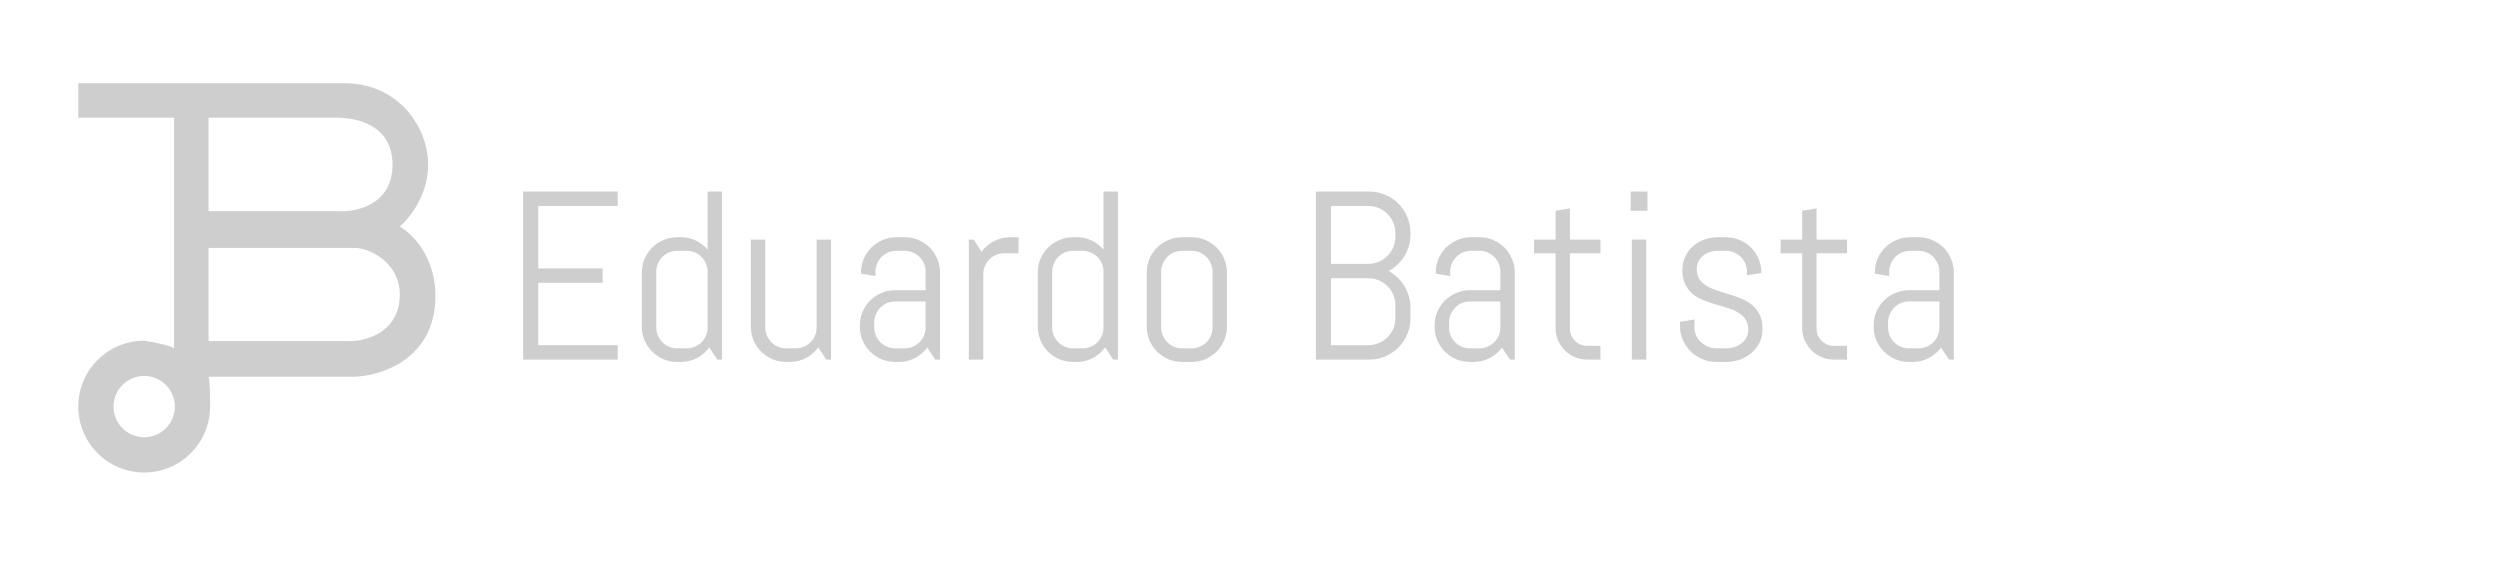 <svg width="1022" height="231" viewBox="0 0 1022 231" fill="none" xmlns="http://www.w3.org/2000/svg">
<path fill-rule="evenodd" clip-rule="evenodd" d="M32 48.099V34H140.717C162.648 34 175.024 51.702 175.024 67.367C175.024 79.899 167.295 89.403 163.431 92.588C170.011 96.504 178 106.373 178 120.942C178 146.758 155.86 153.735 144.79 153.996H85.262C85.888 157.129 85.941 163.447 85.888 166.215C85.888 181.095 73.825 193.159 58.944 193.159C44.063 193.159 32 181.095 32 166.215C32 151.334 44.063 139.27 58.944 139.27C62.13 139.74 69.033 141.025 71.163 142.403V100.734V86.322V48.099H32ZM85.262 48.099V86.322H138.367C145.73 86.792 160.455 83.659 160.455 67.367C160.455 51.075 145.886 48.099 137.584 48.099H85.262ZM85.262 101.361V139.427H141.03C148.497 140.001 163.431 136.482 163.431 120.315C163.431 107.47 151.004 101.152 144.79 101.361H85.262ZM58.944 178.747C65.865 178.747 71.476 173.136 71.476 166.215C71.476 159.293 65.865 153.682 58.944 153.682C52.023 153.682 46.412 159.293 46.412 166.215C46.412 173.136 52.023 178.747 58.944 178.747Z" fill="#CECECE"/>
<path d="M213.859 147V78.294H252.524V84.187H220.04V109.724H246.344V115.617H220.04V141.106H252.524V147H213.859Z" fill="#CECECE"/>
<path d="M293.201 147L289.943 142.017C288.602 143.837 286.925 145.291 284.913 146.377C282.9 147.431 280.696 147.958 278.301 147.958H276.816C274.835 147.958 272.967 147.59 271.21 146.856C269.453 146.089 267.92 145.051 266.61 143.742C265.301 142.432 264.263 140.899 263.496 139.142C262.761 137.385 262.394 135.517 262.394 133.536V111.401C262.394 109.421 262.761 107.552 263.496 105.795C264.263 104.039 265.301 102.505 266.61 101.196C267.92 99.886 269.453 98.864 271.21 98.129C272.967 97.363 274.835 96.98 276.816 96.98H278.301C280.505 96.98 282.549 97.427 284.434 98.321C286.318 99.215 287.931 100.461 289.273 102.058V78.294H295.166V147H293.201ZM289.273 111.066C289.273 109.884 289.049 108.782 288.602 107.76C288.155 106.706 287.548 105.795 286.781 105.029C286.015 104.262 285.104 103.655 284.05 103.208C283.028 102.761 281.926 102.537 280.744 102.537H276.816C275.634 102.537 274.516 102.761 273.462 103.208C272.44 103.655 271.545 104.262 270.779 105.029C270.012 105.795 269.405 106.706 268.958 107.76C268.511 108.782 268.287 109.884 268.287 111.066V133.872C268.287 135.054 268.511 136.171 268.958 137.226C269.405 138.248 270.012 139.142 270.779 139.909C271.545 140.675 272.44 141.282 273.462 141.729C274.516 142.176 275.634 142.4 276.816 142.4H280.744C281.926 142.4 283.028 142.176 284.05 141.729C285.104 141.282 286.015 140.675 286.781 139.909C287.548 139.142 288.155 138.248 288.602 137.226C289.049 136.171 289.273 135.054 289.273 133.872V111.066Z" fill="#CECECE"/>
<path d="M337.759 147L334.501 142.017C333.16 143.837 331.483 145.291 329.471 146.377C327.458 147.431 325.254 147.958 322.859 147.958H321.374C319.393 147.958 317.525 147.59 315.768 146.856C314.011 146.089 312.478 145.051 311.168 143.742C309.859 142.432 308.821 140.899 308.054 139.142C307.319 137.385 306.952 135.517 306.952 133.536V97.938H312.845V133.872C312.845 135.054 313.069 136.171 313.516 137.226C313.963 138.248 314.57 139.142 315.337 139.909C316.103 140.675 316.998 141.282 318.02 141.729C319.074 142.176 320.192 142.4 321.374 142.4H325.302C326.484 142.4 327.586 142.176 328.608 141.729C329.662 141.282 330.573 140.675 331.339 139.909C332.106 139.142 332.713 138.248 333.16 137.226C333.607 136.171 333.831 135.054 333.831 133.872V97.938H339.724V147H337.759Z" fill="#CECECE"/>
<path d="M382.317 147L379.059 142.113C377.718 143.869 376.041 145.291 374.029 146.377C372.016 147.431 369.812 147.958 367.417 147.958H365.932C363.951 147.958 362.083 147.59 360.326 146.856C358.569 146.089 357.036 145.051 355.726 143.742C354.417 142.432 353.379 140.899 352.612 139.142C351.877 137.385 351.51 135.517 351.51 133.536V133.057C351.51 131.077 351.877 129.208 352.612 127.451C353.379 125.695 354.417 124.162 355.726 122.852C357.036 121.542 358.569 120.52 360.326 119.786C362.083 119.019 363.951 118.636 365.932 118.636H378.389V111.066C378.389 109.884 378.165 108.782 377.718 107.76C377.271 106.706 376.664 105.795 375.897 105.029C375.131 104.262 374.22 103.655 373.166 103.208C372.144 102.761 371.042 102.537 369.86 102.537H366.411C365.229 102.537 364.111 102.761 363.057 103.208C362.035 103.655 361.14 104.262 360.374 105.029C359.607 105.795 359 106.706 358.553 107.76C358.106 108.782 357.882 109.884 357.882 111.066V112.838L351.989 111.88V111.401C351.989 109.421 352.357 107.552 353.091 105.795C353.858 104.039 354.896 102.505 356.205 101.196C357.515 99.886 359.048 98.864 360.805 98.129C362.562 97.363 364.43 96.98 366.411 96.98H369.86C371.841 96.98 373.709 97.363 375.466 98.129C377.223 98.864 378.756 99.886 380.066 101.196C381.375 102.505 382.397 104.039 383.132 105.795C383.899 107.552 384.282 109.421 384.282 111.401V147H382.317ZM378.389 123.235H365.932C364.75 123.235 363.632 123.459 362.578 123.906C361.556 124.353 360.661 124.976 359.895 125.775C359.128 126.541 358.521 127.451 358.074 128.506C357.627 129.528 357.403 130.63 357.403 131.811V133.872C357.403 135.054 357.627 136.171 358.074 137.226C358.521 138.248 359.128 139.142 359.895 139.909C360.661 140.675 361.556 141.282 362.578 141.729C363.632 142.176 364.75 142.4 365.932 142.4H369.86C371.042 142.4 372.144 142.176 373.166 141.729C374.22 141.282 375.131 140.675 375.897 139.909C376.664 139.142 377.271 138.248 377.718 137.226C378.165 136.171 378.389 135.054 378.389 133.872V123.235Z" fill="#CECECE"/>
<path d="M410.49 103.543C409.308 103.543 408.19 103.767 407.136 104.214C406.114 104.661 405.219 105.268 404.453 106.035C403.686 106.801 403.079 107.712 402.632 108.766C402.185 109.788 401.961 110.89 401.961 112.072V147H396.068V97.938H398.033L401.243 102.921C402.584 101.1 404.261 99.663 406.273 98.609C408.318 97.523 410.537 96.98 412.933 96.98H416.383V103.543H410.49Z" fill="#CECECE"/>
<path d="M455.048 147L451.79 142.017C450.448 143.837 448.771 145.291 446.759 146.377C444.747 147.431 442.543 147.958 440.147 147.958H438.662C436.681 147.958 434.813 147.59 433.056 146.856C431.299 146.089 429.766 145.051 428.457 143.742C427.147 142.432 426.109 140.899 425.342 139.142C424.608 137.385 424.24 135.517 424.24 133.536V111.401C424.24 109.421 424.608 107.552 425.342 105.795C426.109 104.039 427.147 102.505 428.457 101.196C429.766 99.886 431.299 98.864 433.056 98.129C434.813 97.363 436.681 96.98 438.662 96.98H440.147C442.351 96.98 444.395 97.427 446.28 98.321C448.164 99.215 449.777 100.461 451.119 102.058V78.294H457.012V147H455.048ZM451.119 111.066C451.119 109.884 450.895 108.782 450.448 107.76C450.001 106.706 449.394 105.795 448.627 105.029C447.861 104.262 446.95 103.655 445.896 103.208C444.874 102.761 443.772 102.537 442.591 102.537H438.662C437.48 102.537 436.362 102.761 435.308 103.208C434.286 103.655 433.391 104.262 432.625 105.029C431.858 105.795 431.251 106.706 430.804 107.76C430.357 108.782 430.133 109.884 430.133 111.066V133.872C430.133 135.054 430.357 136.171 430.804 137.226C431.251 138.248 431.858 139.142 432.625 139.909C433.391 140.675 434.286 141.282 435.308 141.729C436.362 142.176 437.48 142.4 438.662 142.4H442.591C443.772 142.4 444.874 142.176 445.896 141.729C446.95 141.282 447.861 140.675 448.627 139.909C449.394 139.142 450.001 138.248 450.448 137.226C450.895 136.171 451.119 135.054 451.119 133.872V111.066Z" fill="#CECECE"/>
<path d="M501.57 133.536C501.57 135.517 501.187 137.385 500.42 139.142C499.685 140.899 498.663 142.432 497.354 143.742C496.044 145.051 494.511 146.089 492.754 146.856C490.997 147.59 489.129 147.958 487.149 147.958H483.22C481.239 147.958 479.371 147.59 477.614 146.856C475.857 146.089 474.324 145.051 473.015 143.742C471.705 142.432 470.667 140.899 469.9 139.142C469.166 137.385 468.798 135.517 468.798 133.536V111.401C468.798 109.421 469.166 107.552 469.9 105.795C470.667 104.039 471.705 102.505 473.015 101.196C474.324 99.886 475.857 98.864 477.614 98.129C479.371 97.363 481.239 96.98 483.22 96.98H487.149C489.129 96.98 490.997 97.363 492.754 98.129C494.511 98.864 496.044 99.886 497.354 101.196C498.663 102.505 499.685 104.039 500.42 105.795C501.187 107.552 501.57 109.421 501.57 111.401V133.536ZM495.677 111.066C495.677 109.884 495.453 108.782 495.006 107.76C494.559 106.706 493.952 105.795 493.185 105.029C492.419 104.262 491.508 103.655 490.454 103.208C489.432 102.761 488.33 102.537 487.149 102.537H483.22C482.038 102.537 480.92 102.761 479.866 103.208C478.844 103.655 477.949 104.262 477.183 105.029C476.416 105.795 475.809 106.706 475.362 107.76C474.915 108.782 474.691 109.884 474.691 111.066V133.872C474.691 135.054 474.915 136.171 475.362 137.226C475.809 138.248 476.416 139.142 477.183 139.909C477.949 140.675 478.844 141.282 479.866 141.729C480.92 142.176 482.038 142.4 483.22 142.4H487.149C488.33 142.4 489.432 142.176 490.454 141.729C491.508 141.282 492.419 140.675 493.185 139.909C493.952 139.142 494.559 138.248 495.006 137.226C495.453 136.171 495.677 135.054 495.677 133.872V111.066Z" fill="#CECECE"/>
<path d="M576.6 130.135C576.6 132.466 576.153 134.654 575.258 136.698C574.396 138.743 573.198 140.531 571.665 142.065C570.132 143.598 568.327 144.812 566.251 145.706C564.207 146.568 562.019 147 559.687 147H537.935V78.294H559.687C562.019 78.294 564.207 78.741 566.251 79.635C568.327 80.498 570.132 81.696 571.665 83.229C573.198 84.762 574.396 86.567 575.258 88.643C576.153 90.687 576.6 92.875 576.6 95.207V95.878C576.6 97.507 576.376 99.072 575.929 100.573C575.514 102.042 574.907 103.416 574.109 104.693C573.31 105.971 572.368 107.137 571.282 108.191C570.196 109.213 568.982 110.075 567.64 110.778C568.982 111.481 570.196 112.359 571.282 113.413C572.368 114.435 573.31 115.601 574.109 116.911C574.907 118.189 575.514 119.578 575.929 121.079C576.376 122.549 576.6 124.098 576.6 125.727V130.135ZM570.419 124.721C570.419 123.187 570.132 121.766 569.557 120.456C568.982 119.115 568.183 117.949 567.161 116.959C566.171 115.969 565.005 115.186 563.664 114.611C562.354 114.036 560.933 113.749 559.4 113.749H544.116V141.106H559.4C560.933 141.106 562.354 140.819 563.664 140.244C565.005 139.669 566.171 138.886 567.161 137.896C568.183 136.906 568.982 135.756 569.557 134.447C570.132 133.105 570.419 131.668 570.419 130.135V124.721ZM570.419 95.207C570.419 93.674 570.132 92.252 569.557 90.943C568.982 89.601 568.183 88.435 567.161 87.445C566.171 86.423 565.005 85.624 563.664 85.049C562.354 84.475 560.933 84.187 559.4 84.187H544.116V107.856H559.4C560.933 107.856 562.354 107.568 563.664 106.993C565.005 106.418 566.171 105.636 567.161 104.645C568.183 103.623 568.982 102.457 569.557 101.148C570.132 99.806 570.419 98.369 570.419 96.836V95.207Z" fill="#CECECE"/>
<path d="M617.277 147L614.019 142.113C612.678 143.869 611.001 145.291 608.988 146.377C606.976 147.431 604.772 147.958 602.376 147.958H600.891C598.911 147.958 597.042 147.59 595.286 146.856C593.529 146.089 591.996 145.051 590.686 143.742C589.376 142.432 588.338 140.899 587.572 139.142C586.837 137.385 586.47 135.517 586.47 133.536V133.057C586.47 131.077 586.837 129.208 587.572 127.451C588.338 125.695 589.376 124.162 590.686 122.852C591.996 121.542 593.529 120.52 595.286 119.786C597.042 119.019 598.911 118.636 600.891 118.636H613.348V111.066C613.348 109.884 613.125 108.782 612.678 107.76C612.23 106.706 611.623 105.795 610.857 105.029C610.09 104.262 609.18 103.655 608.126 103.208C607.104 102.761 606.002 102.537 604.82 102.537H601.37C600.189 102.537 599.071 102.761 598.017 103.208C596.994 103.655 596.1 104.262 595.333 105.029C594.567 105.795 593.96 106.706 593.513 107.76C593.066 108.782 592.842 109.884 592.842 111.066V112.838L586.949 111.88V111.401C586.949 109.421 587.316 107.552 588.051 105.795C588.817 104.039 589.856 102.505 591.165 101.196C592.475 99.886 594.008 98.864 595.765 98.129C597.521 97.363 599.39 96.98 601.37 96.98H604.82C606.8 96.98 608.669 97.363 610.426 98.129C612.182 98.864 613.716 99.886 615.025 101.196C616.335 102.505 617.357 104.039 618.092 105.795C618.858 107.552 619.241 109.421 619.241 111.401V147H617.277ZM613.348 123.235H600.891C599.709 123.235 598.591 123.459 597.537 123.906C596.515 124.353 595.621 124.976 594.854 125.775C594.088 126.541 593.481 127.451 593.034 128.506C592.587 129.528 592.363 130.63 592.363 131.811V133.872C592.363 135.054 592.587 136.171 593.034 137.226C593.481 138.248 594.088 139.142 594.854 139.909C595.621 140.675 596.515 141.282 597.537 141.729C598.591 142.176 599.709 142.4 600.891 142.4H604.82C606.002 142.4 607.104 142.176 608.126 141.729C609.18 141.282 610.09 140.675 610.857 139.909C611.623 139.142 612.23 138.248 612.678 137.226C613.125 136.171 613.348 135.054 613.348 133.872V123.235Z" fill="#CECECE"/>
<path d="M648.899 147C647.11 147 645.417 146.664 643.82 145.993C642.255 145.323 640.882 144.396 639.7 143.214C638.55 142.033 637.624 140.659 636.921 139.094C636.25 137.529 635.915 135.852 635.915 134.063V103.543H627.099V97.938H635.915V86.151L641.808 85.193V97.938H654.265V103.543H641.808V134.351C641.808 135.341 641.984 136.267 642.335 137.13C642.718 137.96 643.229 138.695 643.868 139.334C644.507 139.972 645.258 140.484 646.12 140.867C646.982 141.218 647.909 141.394 648.899 141.394H654.265V147H648.899Z" fill="#CECECE"/>
<path d="M666.626 86.151V78.294H673.478V86.151H666.626ZM667.105 147V97.938H672.999V147H667.105Z" fill="#CECECE"/>
<path d="M720.527 134.542C720.527 136.523 720.128 138.343 719.329 140.004C718.531 141.633 717.445 143.039 716.071 144.221C714.698 145.402 713.101 146.329 711.28 147C709.491 147.638 707.607 147.958 705.627 147.958H701.698C699.717 147.958 697.817 147.59 695.996 146.856C694.208 146.089 692.626 145.051 691.253 143.742C689.911 142.432 688.825 140.899 687.995 139.142C687.196 137.385 686.797 135.517 686.797 133.536V131.572L692.69 130.614V133.872C692.69 135.054 692.93 136.171 693.409 137.226C693.92 138.248 694.591 139.142 695.421 139.909C696.252 140.675 697.21 141.282 698.296 141.729C699.382 142.176 700.516 142.4 701.698 142.4H705.627C706.808 142.4 707.942 142.224 709.028 141.873C710.114 141.522 711.073 141.027 711.903 140.388C712.765 139.717 713.436 138.918 713.915 137.992C714.426 137.066 714.682 136.012 714.682 134.83C714.682 133.073 714.299 131.636 713.532 130.518C712.765 129.4 711.743 128.474 710.466 127.739C709.22 126.972 707.783 126.35 706.154 125.87C704.557 125.359 702.912 124.864 701.219 124.385C699.526 123.874 697.865 123.299 696.236 122.66C694.639 122.021 693.201 121.191 691.924 120.169C690.678 119.115 689.672 117.805 688.905 116.24C688.139 114.675 687.755 112.727 687.755 110.395C687.755 108.415 688.139 106.61 688.905 104.981C689.672 103.32 690.71 101.899 692.02 100.717C693.329 99.535 694.846 98.624 696.571 97.986C698.328 97.315 700.197 96.98 702.177 96.98H705.627C707.607 96.98 709.475 97.363 711.232 98.129C712.989 98.864 714.522 99.886 715.832 101.196C717.141 102.505 718.163 104.039 718.898 105.795C719.665 107.552 720.048 109.421 720.048 111.401V111.593L714.155 112.551V111.066C714.155 109.884 713.931 108.782 713.484 107.76C713.037 106.706 712.43 105.795 711.663 105.029C710.897 104.262 709.987 103.655 708.932 103.208C707.91 102.761 706.808 102.537 705.627 102.537H702.177C700.995 102.537 699.877 102.713 698.823 103.064C697.801 103.416 696.907 103.927 696.14 104.598C695.373 105.236 694.767 106.019 694.319 106.945C693.872 107.872 693.649 108.926 693.649 110.107C693.649 111.8 694.032 113.19 694.798 114.276C695.565 115.33 696.571 116.224 697.817 116.959C699.095 117.693 700.532 118.316 702.129 118.827C703.758 119.306 705.403 119.818 707.064 120.361C708.757 120.872 710.402 121.463 711.999 122.133C713.628 122.804 715.065 123.666 716.311 124.721C717.589 125.775 718.611 127.1 719.377 128.697C720.144 130.262 720.527 132.211 720.527 134.542Z" fill="#CECECE"/>
<path d="M749.705 147C747.917 147 746.224 146.664 744.627 145.993C743.062 145.323 741.688 144.396 740.506 143.214C739.356 142.033 738.43 140.659 737.727 139.094C737.057 137.529 736.721 135.852 736.721 134.063V103.543H727.906V97.938H736.721V86.151L742.615 85.193V97.938H755.072V103.543H742.615V134.351C742.615 135.341 742.79 136.267 743.142 137.13C743.525 137.96 744.036 138.695 744.675 139.334C745.314 139.972 746.064 140.484 746.927 140.867C747.789 141.218 748.715 141.394 749.705 141.394H755.072V147H749.705Z" fill="#CECECE"/>
<path d="M796.755 147L793.497 142.113C792.155 143.869 790.478 145.291 788.466 146.377C786.454 147.431 784.25 147.958 781.854 147.958H780.369C778.389 147.958 776.52 147.59 774.763 146.856C773.007 146.089 771.473 145.051 770.164 143.742C768.854 142.432 767.816 140.899 767.049 139.142C766.315 137.385 765.948 135.517 765.948 133.536V133.057C765.948 131.077 766.315 129.208 767.049 127.451C767.816 125.695 768.854 124.162 770.164 122.852C771.473 121.542 773.007 120.52 774.763 119.786C776.52 119.019 778.389 118.636 780.369 118.636H792.826V111.066C792.826 109.884 792.603 108.782 792.155 107.76C791.708 106.706 791.101 105.795 790.335 105.029C789.568 104.262 788.658 103.655 787.604 103.208C786.582 102.761 785.48 102.537 784.298 102.537H780.848C779.666 102.537 778.548 102.761 777.494 103.208C776.472 103.655 775.578 104.262 774.811 105.029C774.045 105.795 773.438 106.706 772.991 107.76C772.543 108.782 772.32 109.884 772.32 111.066V112.838L766.427 111.88V111.401C766.427 109.421 766.794 107.552 767.529 105.795C768.295 104.039 769.333 102.505 770.643 101.196C771.952 99.886 773.486 98.864 775.242 98.129C776.999 97.363 778.868 96.98 780.848 96.98H784.298C786.278 96.98 788.147 97.363 789.903 98.129C791.66 98.864 793.193 99.886 794.503 101.196C795.813 102.505 796.835 104.039 797.569 105.795C798.336 107.552 798.719 109.421 798.719 111.401V147H796.755ZM792.826 123.235H780.369C779.187 123.235 778.069 123.459 777.015 123.906C775.993 124.353 775.099 124.976 774.332 125.775C773.566 126.541 772.959 127.451 772.511 128.506C772.064 129.528 771.841 130.63 771.841 131.811V133.872C771.841 135.054 772.064 136.171 772.511 137.226C772.959 138.248 773.566 139.142 774.332 139.909C775.099 140.675 775.993 141.282 777.015 141.729C778.069 142.176 779.187 142.4 780.369 142.4H784.298C785.48 142.4 786.582 142.176 787.604 141.729C788.658 141.282 789.568 140.675 790.335 139.909C791.101 139.142 791.708 138.248 792.155 137.226C792.603 136.171 792.826 135.054 792.826 133.872V123.235Z" fill="#CECECE"/>
</svg>
